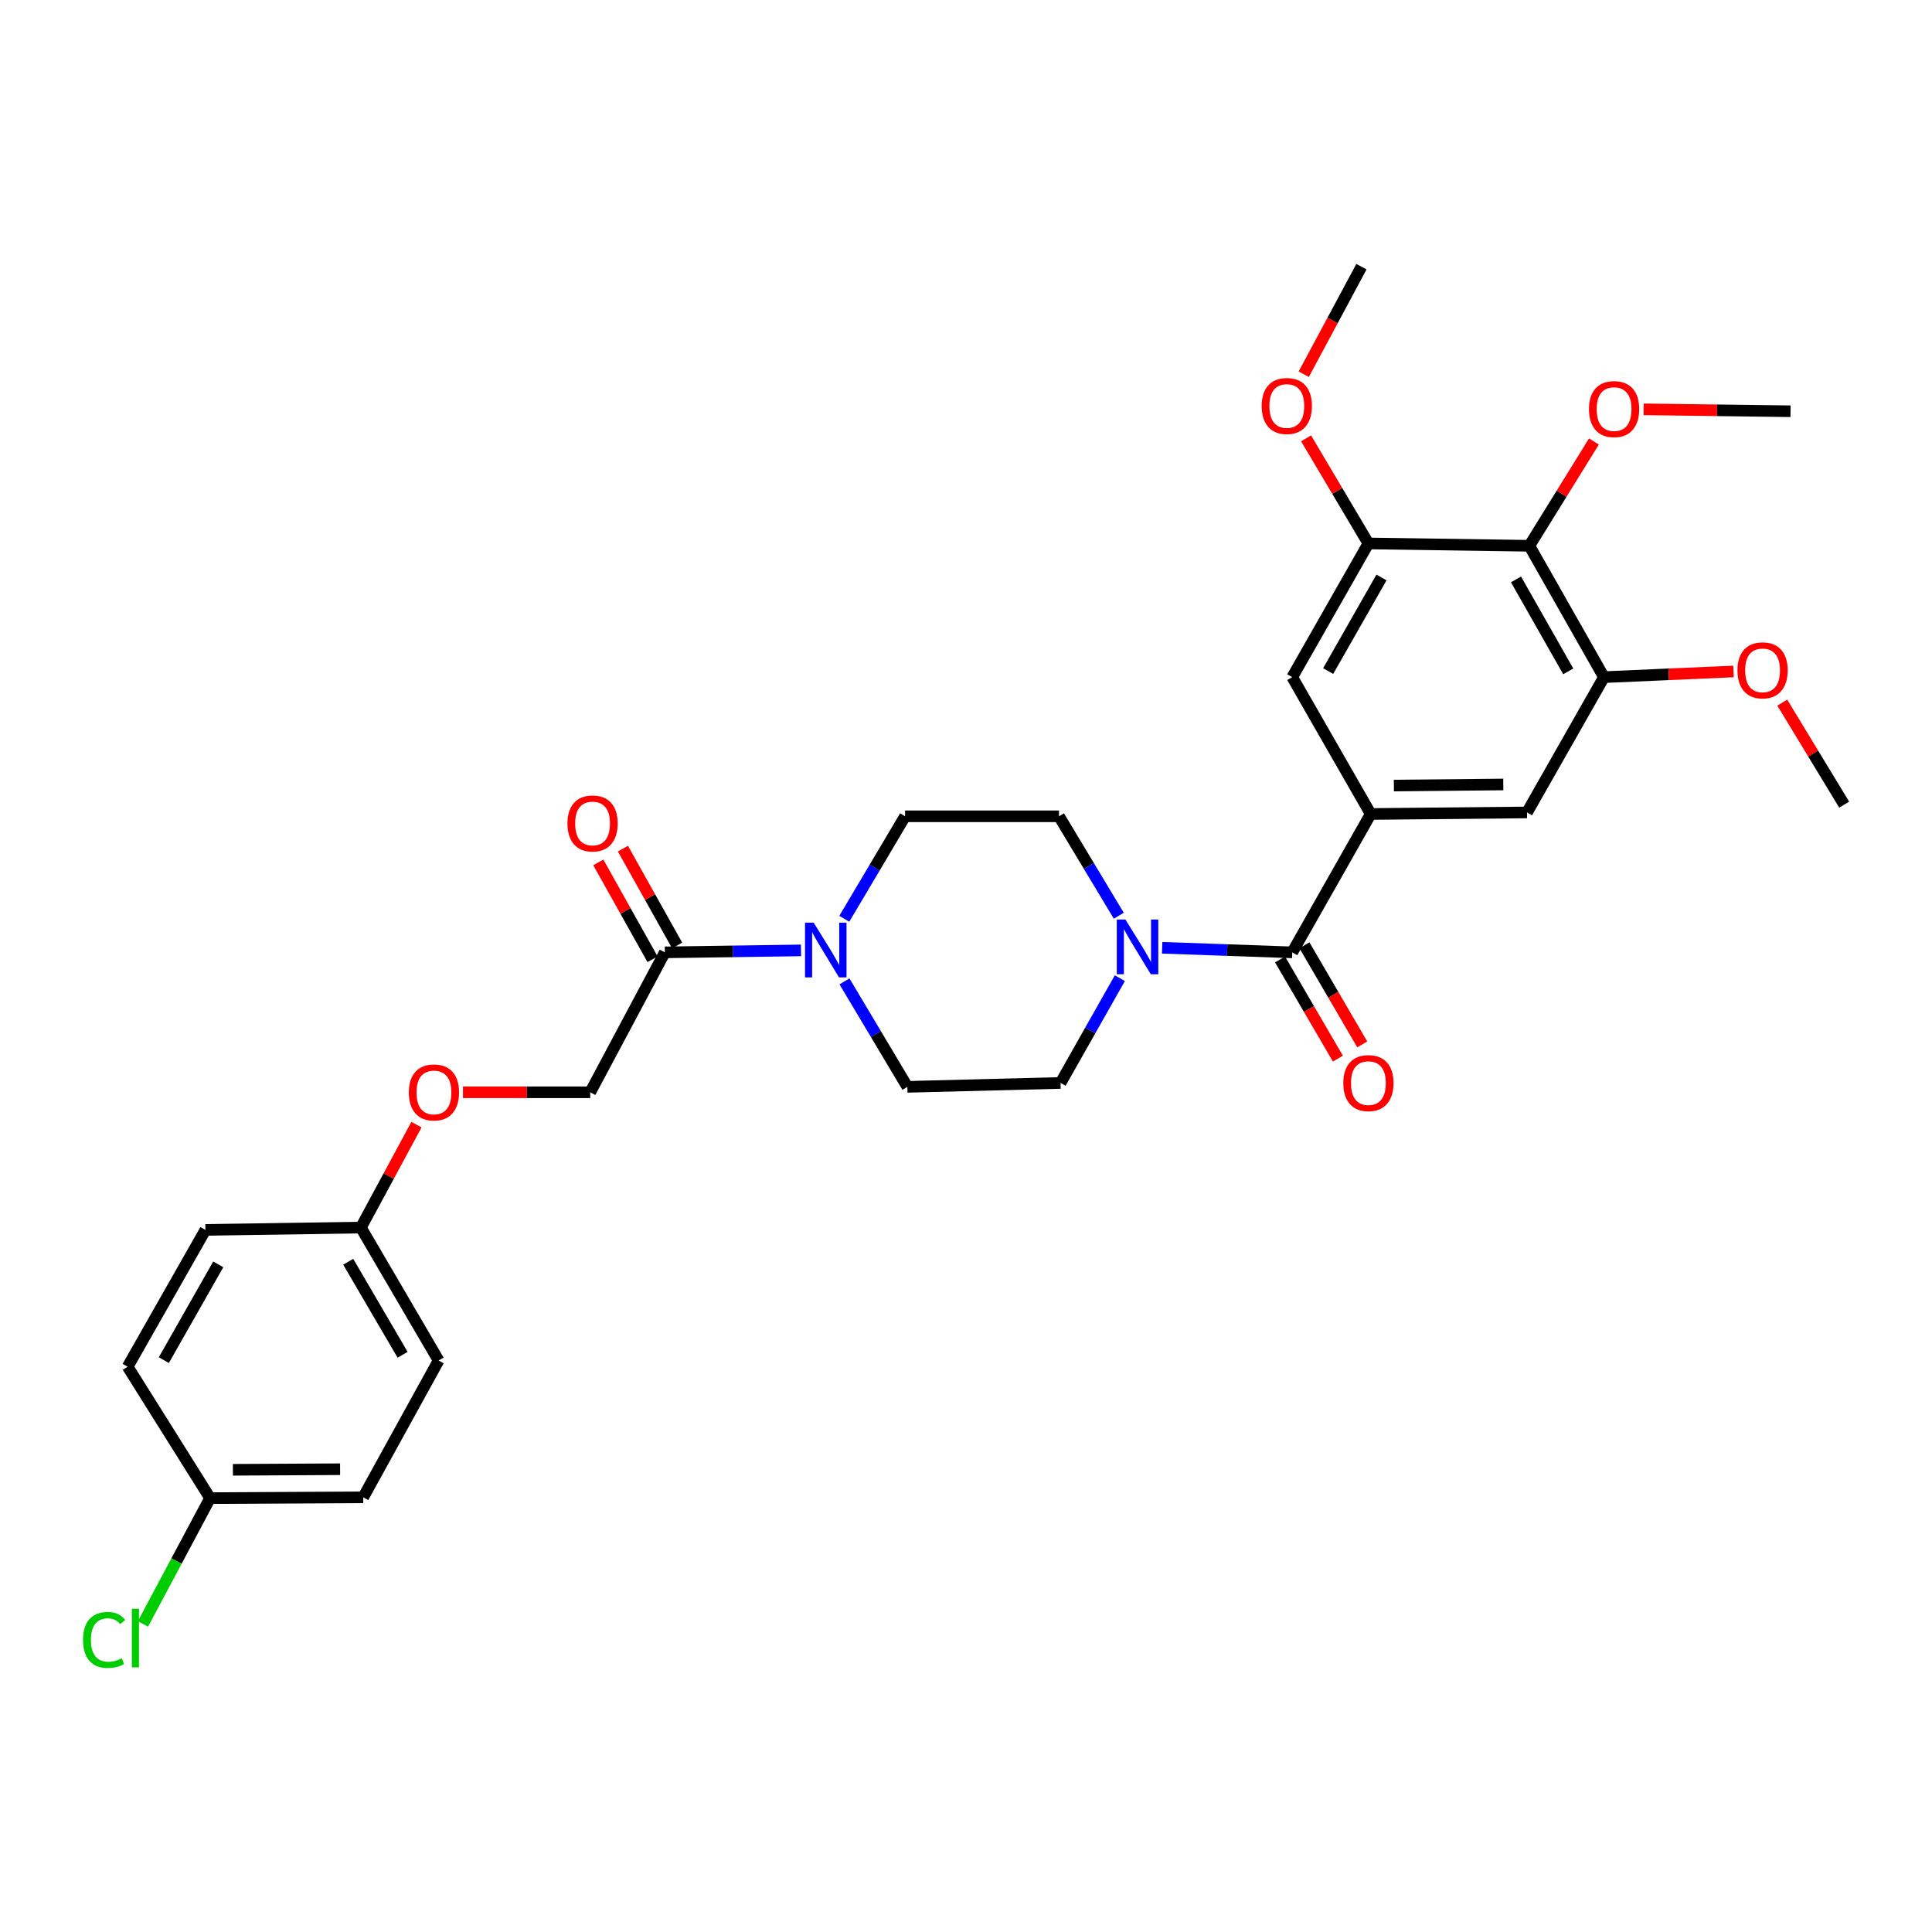 <?xml version='1.0' encoding='iso-8859-1'?>
<svg version='1.1' baseProfile='full'
              xmlns='http://www.w3.org/2000/svg'
                      xmlns:rdkit='http://www.rdkit.org/xml'
                      xmlns:xlink='http://www.w3.org/1999/xlink'
                  xml:space='preserve'
width='1000px' height='1000px' viewBox='0 0 1000 1000'>
<!-- END OF HEADER -->
<rect style='opacity:1.0;fill:#FFFFFF;stroke:none' width='1000' height='1000' x='0' y='0'> </rect>
<path class='bond-0' d='M 668.859,492.941 L 709.478,421.32' style='fill:none;fill-rule:evenodd;stroke:#000000;stroke-width:6px;stroke-linecap:butt;stroke-linejoin:miter;stroke-opacity:1' />
<path class='bond-1' d='M 668.859,492.941 L 635.196,491.754' style='fill:none;fill-rule:evenodd;stroke:#000000;stroke-width:6px;stroke-linecap:butt;stroke-linejoin:miter;stroke-opacity:1' />
<path class='bond-1' d='M 635.196,491.754 L 601.532,490.568' style='fill:none;fill-rule:evenodd;stroke:#0000FF;stroke-width:6px;stroke-linecap:butt;stroke-linejoin:miter;stroke-opacity:1' />
<path class='bond-13' d='M 662.555,496.618 L 677.521,522.275' style='fill:none;fill-rule:evenodd;stroke:#000000;stroke-width:6px;stroke-linecap:butt;stroke-linejoin:miter;stroke-opacity:1' />
<path class='bond-13' d='M 677.521,522.275 L 692.488,547.932' style='fill:none;fill-rule:evenodd;stroke:#FF0000;stroke-width:6px;stroke-linecap:butt;stroke-linejoin:miter;stroke-opacity:1' />
<path class='bond-13' d='M 675.163,489.263 L 690.13,514.92' style='fill:none;fill-rule:evenodd;stroke:#000000;stroke-width:6px;stroke-linecap:butt;stroke-linejoin:miter;stroke-opacity:1' />
<path class='bond-13' d='M 690.13,514.92 L 705.096,540.577' style='fill:none;fill-rule:evenodd;stroke:#FF0000;stroke-width:6px;stroke-linecap:butt;stroke-linejoin:miter;stroke-opacity:1' />
<path class='bond-7' d='M 709.478,421.32 L 668.859,350.495' style='fill:none;fill-rule:evenodd;stroke:#000000;stroke-width:6px;stroke-linecap:butt;stroke-linejoin:miter;stroke-opacity:1' />
<path class='bond-8' d='M 709.478,421.32 L 790.383,420.518' style='fill:none;fill-rule:evenodd;stroke:#000000;stroke-width:6px;stroke-linecap:butt;stroke-linejoin:miter;stroke-opacity:1' />
<path class='bond-8' d='M 721.469,406.604 L 778.103,406.042' style='fill:none;fill-rule:evenodd;stroke:#000000;stroke-width:6px;stroke-linecap:butt;stroke-linejoin:miter;stroke-opacity:1' />
<path class='bond-9' d='M 579.631,506.301 L 564.286,533.416' style='fill:none;fill-rule:evenodd;stroke:#0000FF;stroke-width:6px;stroke-linecap:butt;stroke-linejoin:miter;stroke-opacity:1' />
<path class='bond-9' d='M 564.286,533.416 L 548.941,560.531' style='fill:none;fill-rule:evenodd;stroke:#000000;stroke-width:6px;stroke-linecap:butt;stroke-linejoin:miter;stroke-opacity:1' />
<path class='bond-10' d='M 579.089,473.986 L 563.614,448.249' style='fill:none;fill-rule:evenodd;stroke:#0000FF;stroke-width:6px;stroke-linecap:butt;stroke-linejoin:miter;stroke-opacity:1' />
<path class='bond-10' d='M 563.614,448.249 L 548.138,422.512' style='fill:none;fill-rule:evenodd;stroke:#000000;stroke-width:6px;stroke-linecap:butt;stroke-linejoin:miter;stroke-opacity:1' />
<path class='bond-2' d='M 437.007,475.56 L 452.736,449.036' style='fill:none;fill-rule:evenodd;stroke:#0000FF;stroke-width:6px;stroke-linecap:butt;stroke-linejoin:miter;stroke-opacity:1' />
<path class='bond-2' d='M 452.736,449.036 L 468.465,422.512' style='fill:none;fill-rule:evenodd;stroke:#000000;stroke-width:6px;stroke-linecap:butt;stroke-linejoin:miter;stroke-opacity:1' />
<path class='bond-4' d='M 414.594,491.918 L 379.357,492.429' style='fill:none;fill-rule:evenodd;stroke:#0000FF;stroke-width:6px;stroke-linecap:butt;stroke-linejoin:miter;stroke-opacity:1' />
<path class='bond-4' d='M 379.357,492.429 L 344.119,492.941' style='fill:none;fill-rule:evenodd;stroke:#000000;stroke-width:6px;stroke-linecap:butt;stroke-linejoin:miter;stroke-opacity:1' />
<path class='bond-30' d='M 437.093,507.954 L 453.375,535.252' style='fill:none;fill-rule:evenodd;stroke:#0000FF;stroke-width:6px;stroke-linecap:butt;stroke-linejoin:miter;stroke-opacity:1' />
<path class='bond-30' d='M 453.375,535.252 L 469.658,562.55' style='fill:none;fill-rule:evenodd;stroke:#000000;stroke-width:6px;stroke-linecap:butt;stroke-linejoin:miter;stroke-opacity:1' />
<path class='bond-3' d='M 791.584,282.499 L 830.199,350.495' style='fill:none;fill-rule:evenodd;stroke:#000000;stroke-width:6px;stroke-linecap:butt;stroke-linejoin:miter;stroke-opacity:1' />
<path class='bond-3' d='M 784.683,299.907 L 811.715,347.504' style='fill:none;fill-rule:evenodd;stroke:#000000;stroke-width:6px;stroke-linecap:butt;stroke-linejoin:miter;stroke-opacity:1' />
<path class='bond-17' d='M 791.584,282.499 L 808.3,255.504' style='fill:none;fill-rule:evenodd;stroke:#000000;stroke-width:6px;stroke-linecap:butt;stroke-linejoin:miter;stroke-opacity:1' />
<path class='bond-17' d='M 808.3,255.504 L 825.016,228.509' style='fill:none;fill-rule:evenodd;stroke:#FF0000;stroke-width:6px;stroke-linecap:butt;stroke-linejoin:miter;stroke-opacity:1' />
<path class='bond-31' d='M 791.584,282.499 L 708.286,281.291' style='fill:none;fill-rule:evenodd;stroke:#000000;stroke-width:6px;stroke-linecap:butt;stroke-linejoin:miter;stroke-opacity:1' />
<path class='bond-14' d='M 344.119,492.941 L 305.504,565.364' style='fill:none;fill-rule:evenodd;stroke:#000000;stroke-width:6px;stroke-linecap:butt;stroke-linejoin:miter;stroke-opacity:1' />
<path class='bond-15' d='M 350.487,489.375 L 336.452,464.31' style='fill:none;fill-rule:evenodd;stroke:#000000;stroke-width:6px;stroke-linecap:butt;stroke-linejoin:miter;stroke-opacity:1' />
<path class='bond-15' d='M 336.452,464.31 L 322.417,439.246' style='fill:none;fill-rule:evenodd;stroke:#FF0000;stroke-width:6px;stroke-linecap:butt;stroke-linejoin:miter;stroke-opacity:1' />
<path class='bond-15' d='M 337.752,496.506 L 323.716,471.442' style='fill:none;fill-rule:evenodd;stroke:#000000;stroke-width:6px;stroke-linecap:butt;stroke-linejoin:miter;stroke-opacity:1' />
<path class='bond-15' d='M 323.716,471.442 L 309.681,446.377' style='fill:none;fill-rule:evenodd;stroke:#FF0000;stroke-width:6px;stroke-linecap:butt;stroke-linejoin:miter;stroke-opacity:1' />
<path class='bond-5' d='M 830.199,350.495 L 790.383,420.518' style='fill:none;fill-rule:evenodd;stroke:#000000;stroke-width:6px;stroke-linecap:butt;stroke-linejoin:miter;stroke-opacity:1' />
<path class='bond-19' d='M 830.199,350.495 L 863.725,349.021' style='fill:none;fill-rule:evenodd;stroke:#000000;stroke-width:6px;stroke-linecap:butt;stroke-linejoin:miter;stroke-opacity:1' />
<path class='bond-19' d='M 863.725,349.021 L 897.25,347.548' style='fill:none;fill-rule:evenodd;stroke:#FF0000;stroke-width:6px;stroke-linecap:butt;stroke-linejoin:miter;stroke-opacity:1' />
<path class='bond-6' d='M 708.286,281.291 L 668.859,350.495' style='fill:none;fill-rule:evenodd;stroke:#000000;stroke-width:6px;stroke-linecap:butt;stroke-linejoin:miter;stroke-opacity:1' />
<path class='bond-6' d='M 715.055,298.897 L 687.456,347.34' style='fill:none;fill-rule:evenodd;stroke:#000000;stroke-width:6px;stroke-linecap:butt;stroke-linejoin:miter;stroke-opacity:1' />
<path class='bond-20' d='M 708.286,281.291 L 692.156,254.091' style='fill:none;fill-rule:evenodd;stroke:#000000;stroke-width:6px;stroke-linecap:butt;stroke-linejoin:miter;stroke-opacity:1' />
<path class='bond-20' d='M 692.156,254.091 L 676.026,226.891' style='fill:none;fill-rule:evenodd;stroke:#FF0000;stroke-width:6px;stroke-linecap:butt;stroke-linejoin:miter;stroke-opacity:1' />
<path class='bond-12' d='M 548.941,560.531 L 469.658,562.55' style='fill:none;fill-rule:evenodd;stroke:#000000;stroke-width:6px;stroke-linecap:butt;stroke-linejoin:miter;stroke-opacity:1' />
<path class='bond-11' d='M 548.138,422.512 L 468.465,422.512' style='fill:none;fill-rule:evenodd;stroke:#000000;stroke-width:6px;stroke-linecap:butt;stroke-linejoin:miter;stroke-opacity:1' />
<path class='bond-16' d='M 305.504,565.364 L 272.566,565.364' style='fill:none;fill-rule:evenodd;stroke:#000000;stroke-width:6px;stroke-linecap:butt;stroke-linejoin:miter;stroke-opacity:1' />
<path class='bond-16' d='M 272.566,565.364 L 239.629,565.364' style='fill:none;fill-rule:evenodd;stroke:#FF0000;stroke-width:6px;stroke-linecap:butt;stroke-linejoin:miter;stroke-opacity:1' />
<path class='bond-18' d='M 215.562,582.113 L 201.177,608.75' style='fill:none;fill-rule:evenodd;stroke:#FF0000;stroke-width:6px;stroke-linecap:butt;stroke-linejoin:miter;stroke-opacity:1' />
<path class='bond-18' d='M 201.177,608.75 L 186.793,635.386' style='fill:none;fill-rule:evenodd;stroke:#000000;stroke-width:6px;stroke-linecap:butt;stroke-linejoin:miter;stroke-opacity:1' />
<path class='bond-27' d='M 850.73,211.867 L 888.755,212.366' style='fill:none;fill-rule:evenodd;stroke:#FF0000;stroke-width:6px;stroke-linecap:butt;stroke-linejoin:miter;stroke-opacity:1' />
<path class='bond-27' d='M 888.755,212.366 L 926.78,212.866' style='fill:none;fill-rule:evenodd;stroke:#000000;stroke-width:6px;stroke-linecap:butt;stroke-linejoin:miter;stroke-opacity:1' />
<path class='bond-23' d='M 186.793,635.386 L 106.318,636.595' style='fill:none;fill-rule:evenodd;stroke:#000000;stroke-width:6px;stroke-linecap:butt;stroke-linejoin:miter;stroke-opacity:1' />
<path class='bond-24' d='M 186.793,635.386 L 227.023,704.193' style='fill:none;fill-rule:evenodd;stroke:#000000;stroke-width:6px;stroke-linecap:butt;stroke-linejoin:miter;stroke-opacity:1' />
<path class='bond-24' d='M 180.227,653.075 L 208.388,701.239' style='fill:none;fill-rule:evenodd;stroke:#000000;stroke-width:6px;stroke-linecap:butt;stroke-linejoin:miter;stroke-opacity:1' />
<path class='bond-28' d='M 922.498,363.682 L 938.522,390.085' style='fill:none;fill-rule:evenodd;stroke:#FF0000;stroke-width:6px;stroke-linecap:butt;stroke-linejoin:miter;stroke-opacity:1' />
<path class='bond-28' d='M 938.522,390.085 L 954.545,416.487' style='fill:none;fill-rule:evenodd;stroke:#000000;stroke-width:6px;stroke-linecap:butt;stroke-linejoin:miter;stroke-opacity:1' />
<path class='bond-29' d='M 674.822,193.697 L 689.75,165.866' style='fill:none;fill-rule:evenodd;stroke:#FF0000;stroke-width:6px;stroke-linecap:butt;stroke-linejoin:miter;stroke-opacity:1' />
<path class='bond-29' d='M 689.75,165.866 L 704.678,138.035' style='fill:none;fill-rule:evenodd;stroke:#000000;stroke-width:6px;stroke-linecap:butt;stroke-linejoin:miter;stroke-opacity:1' />
<path class='bond-21' d='M 108.735,775.424 L 188.002,775.002' style='fill:none;fill-rule:evenodd;stroke:#000000;stroke-width:6px;stroke-linecap:butt;stroke-linejoin:miter;stroke-opacity:1' />
<path class='bond-21' d='M 120.547,760.764 L 176.034,760.469' style='fill:none;fill-rule:evenodd;stroke:#000000;stroke-width:6px;stroke-linecap:butt;stroke-linejoin:miter;stroke-opacity:1' />
<path class='bond-22' d='M 108.735,775.424 L 91.361,807.988' style='fill:none;fill-rule:evenodd;stroke:#000000;stroke-width:6px;stroke-linecap:butt;stroke-linejoin:miter;stroke-opacity:1' />
<path class='bond-22' d='M 91.361,807.988 L 73.987,840.552' style='fill:none;fill-rule:evenodd;stroke:#00CC00;stroke-width:6px;stroke-linecap:butt;stroke-linejoin:miter;stroke-opacity:1' />
<path class='bond-32' d='M 108.735,775.424 L 66.072,707.412' style='fill:none;fill-rule:evenodd;stroke:#000000;stroke-width:6px;stroke-linecap:butt;stroke-linejoin:miter;stroke-opacity:1' />
<path class='bond-26' d='M 106.318,636.595 L 66.072,707.412' style='fill:none;fill-rule:evenodd;stroke:#000000;stroke-width:6px;stroke-linecap:butt;stroke-linejoin:miter;stroke-opacity:1' />
<path class='bond-26' d='M 112.971,654.429 L 84.799,704.001' style='fill:none;fill-rule:evenodd;stroke:#000000;stroke-width:6px;stroke-linecap:butt;stroke-linejoin:miter;stroke-opacity:1' />
<path class='bond-25' d='M 227.023,704.193 L 188.002,775.002' style='fill:none;fill-rule:evenodd;stroke:#000000;stroke-width:6px;stroke-linecap:butt;stroke-linejoin:miter;stroke-opacity:1' />
<path  class='atom-2' d='M 582.529 475.959
L 591.809 490.959
Q 592.729 492.439, 594.209 495.119
Q 595.689 497.799, 595.769 497.959
L 595.769 475.959
L 599.529 475.959
L 599.529 504.279
L 595.649 504.279
L 585.689 487.879
Q 584.529 485.959, 583.289 483.759
Q 582.089 481.559, 581.729 480.879
L 581.729 504.279
L 578.049 504.279
L 578.049 475.959
L 582.529 475.959
' fill='#0000FF'/>
<path  class='atom-3' d='M 421.157 477.572
L 430.437 492.572
Q 431.357 494.052, 432.837 496.732
Q 434.317 499.412, 434.397 499.572
L 434.397 477.572
L 438.157 477.572
L 438.157 505.892
L 434.277 505.892
L 424.317 489.492
Q 423.157 487.572, 421.917 485.372
Q 420.717 483.172, 420.357 482.492
L 420.357 505.892
L 416.677 505.892
L 416.677 477.572
L 421.157 477.572
' fill='#0000FF'/>
<path  class='atom-14' d='M 695.286 560.611
Q 695.286 553.811, 698.646 550.011
Q 702.006 546.211, 708.286 546.211
Q 714.566 546.211, 717.926 550.011
Q 721.286 553.811, 721.286 560.611
Q 721.286 567.491, 717.886 571.411
Q 714.486 575.291, 708.286 575.291
Q 702.046 575.291, 698.646 571.411
Q 695.286 567.531, 695.286 560.611
M 708.286 572.091
Q 712.606 572.091, 714.926 569.211
Q 717.286 566.291, 717.286 560.611
Q 717.286 555.051, 714.926 552.251
Q 712.606 549.411, 708.286 549.411
Q 703.966 549.411, 701.606 552.211
Q 699.286 555.011, 699.286 560.611
Q 699.286 566.331, 701.606 569.211
Q 703.966 572.091, 708.286 572.091
' fill='#FF0000'/>
<path  class='atom-16' d='M 293.712 426.217
Q 293.712 419.417, 297.072 415.617
Q 300.432 411.817, 306.712 411.817
Q 312.992 411.817, 316.352 415.617
Q 319.712 419.417, 319.712 426.217
Q 319.712 433.097, 316.312 437.017
Q 312.912 440.897, 306.712 440.897
Q 300.472 440.897, 297.072 437.017
Q 293.712 433.137, 293.712 426.217
M 306.712 437.697
Q 311.032 437.697, 313.352 434.817
Q 315.712 431.897, 315.712 426.217
Q 315.712 420.657, 313.352 417.857
Q 311.032 415.017, 306.712 415.017
Q 302.392 415.017, 300.032 417.817
Q 297.712 420.617, 297.712 426.217
Q 297.712 431.937, 300.032 434.817
Q 302.392 437.697, 306.712 437.697
' fill='#FF0000'/>
<path  class='atom-17' d='M 211.606 565.444
Q 211.606 558.644, 214.966 554.844
Q 218.326 551.044, 224.606 551.044
Q 230.886 551.044, 234.246 554.844
Q 237.606 558.644, 237.606 565.444
Q 237.606 572.324, 234.206 576.244
Q 230.806 580.124, 224.606 580.124
Q 218.366 580.124, 214.966 576.244
Q 211.606 572.364, 211.606 565.444
M 224.606 576.924
Q 228.926 576.924, 231.246 574.044
Q 233.606 571.124, 233.606 565.444
Q 233.606 559.884, 231.246 557.084
Q 228.926 554.244, 224.606 554.244
Q 220.286 554.244, 217.926 557.044
Q 215.606 559.844, 215.606 565.444
Q 215.606 571.164, 217.926 574.044
Q 220.286 576.924, 224.606 576.924
' fill='#FF0000'/>
<path  class='atom-18' d='M 822.446 211.746
Q 822.446 204.946, 825.806 201.146
Q 829.166 197.346, 835.446 197.346
Q 841.726 197.346, 845.086 201.146
Q 848.446 204.946, 848.446 211.746
Q 848.446 218.626, 845.046 222.546
Q 841.646 226.426, 835.446 226.426
Q 829.206 226.426, 825.806 222.546
Q 822.446 218.666, 822.446 211.746
M 835.446 223.226
Q 839.766 223.226, 842.086 220.346
Q 844.446 217.426, 844.446 211.746
Q 844.446 206.186, 842.086 203.386
Q 839.766 200.546, 835.446 200.546
Q 831.126 200.546, 828.766 203.346
Q 826.446 206.146, 826.446 211.746
Q 826.446 217.466, 828.766 220.346
Q 831.126 223.226, 835.446 223.226
' fill='#FF0000'/>
<path  class='atom-20' d='M 899.305 346.966
Q 899.305 340.166, 902.665 336.366
Q 906.025 332.566, 912.305 332.566
Q 918.585 332.566, 921.945 336.366
Q 925.305 340.166, 925.305 346.966
Q 925.305 353.846, 921.905 357.766
Q 918.505 361.646, 912.305 361.646
Q 906.065 361.646, 902.665 357.766
Q 899.305 353.886, 899.305 346.966
M 912.305 358.446
Q 916.625 358.446, 918.945 355.566
Q 921.305 352.646, 921.305 346.966
Q 921.305 341.406, 918.945 338.606
Q 916.625 335.766, 912.305 335.766
Q 907.985 335.766, 905.625 338.566
Q 903.305 341.366, 903.305 346.966
Q 903.305 352.686, 905.625 355.566
Q 907.985 358.446, 912.305 358.446
' fill='#FF0000'/>
<path  class='atom-21' d='M 653.045 210.14
Q 653.045 203.34, 656.405 199.54
Q 659.765 195.74, 666.045 195.74
Q 672.325 195.74, 675.685 199.54
Q 679.045 203.34, 679.045 210.14
Q 679.045 217.02, 675.645 220.94
Q 672.245 224.82, 666.045 224.82
Q 659.805 224.82, 656.405 220.94
Q 653.045 217.06, 653.045 210.14
M 666.045 221.62
Q 670.365 221.62, 672.685 218.74
Q 675.045 215.82, 675.045 210.14
Q 675.045 204.58, 672.685 201.78
Q 670.365 198.94, 666.045 198.94
Q 661.725 198.94, 659.365 201.74
Q 657.045 204.54, 657.045 210.14
Q 657.045 215.86, 659.365 218.74
Q 661.725 221.62, 666.045 221.62
' fill='#FF0000'/>
<path  class='atom-23' d='M 42.974 848.827
Q 42.974 841.787, 46.254 838.107
Q 49.574 834.387, 55.854 834.387
Q 61.694 834.387, 64.814 838.507
L 62.174 840.667
Q 59.894 837.667, 55.854 837.667
Q 51.574 837.667, 49.294 840.547
Q 47.054 843.387, 47.054 848.827
Q 47.054 854.427, 49.374 857.307
Q 51.734 860.187, 56.294 860.187
Q 59.414 860.187, 63.054 858.307
L 64.174 861.307
Q 62.694 862.267, 60.454 862.827
Q 58.214 863.387, 55.734 863.387
Q 49.574 863.387, 46.254 859.627
Q 42.974 855.867, 42.974 848.827
' fill='#00CC00'/>
<path  class='atom-23' d='M 68.254 832.667
L 71.934 832.667
L 71.934 863.027
L 68.254 863.027
L 68.254 832.667
' fill='#00CC00'/>
</svg>
